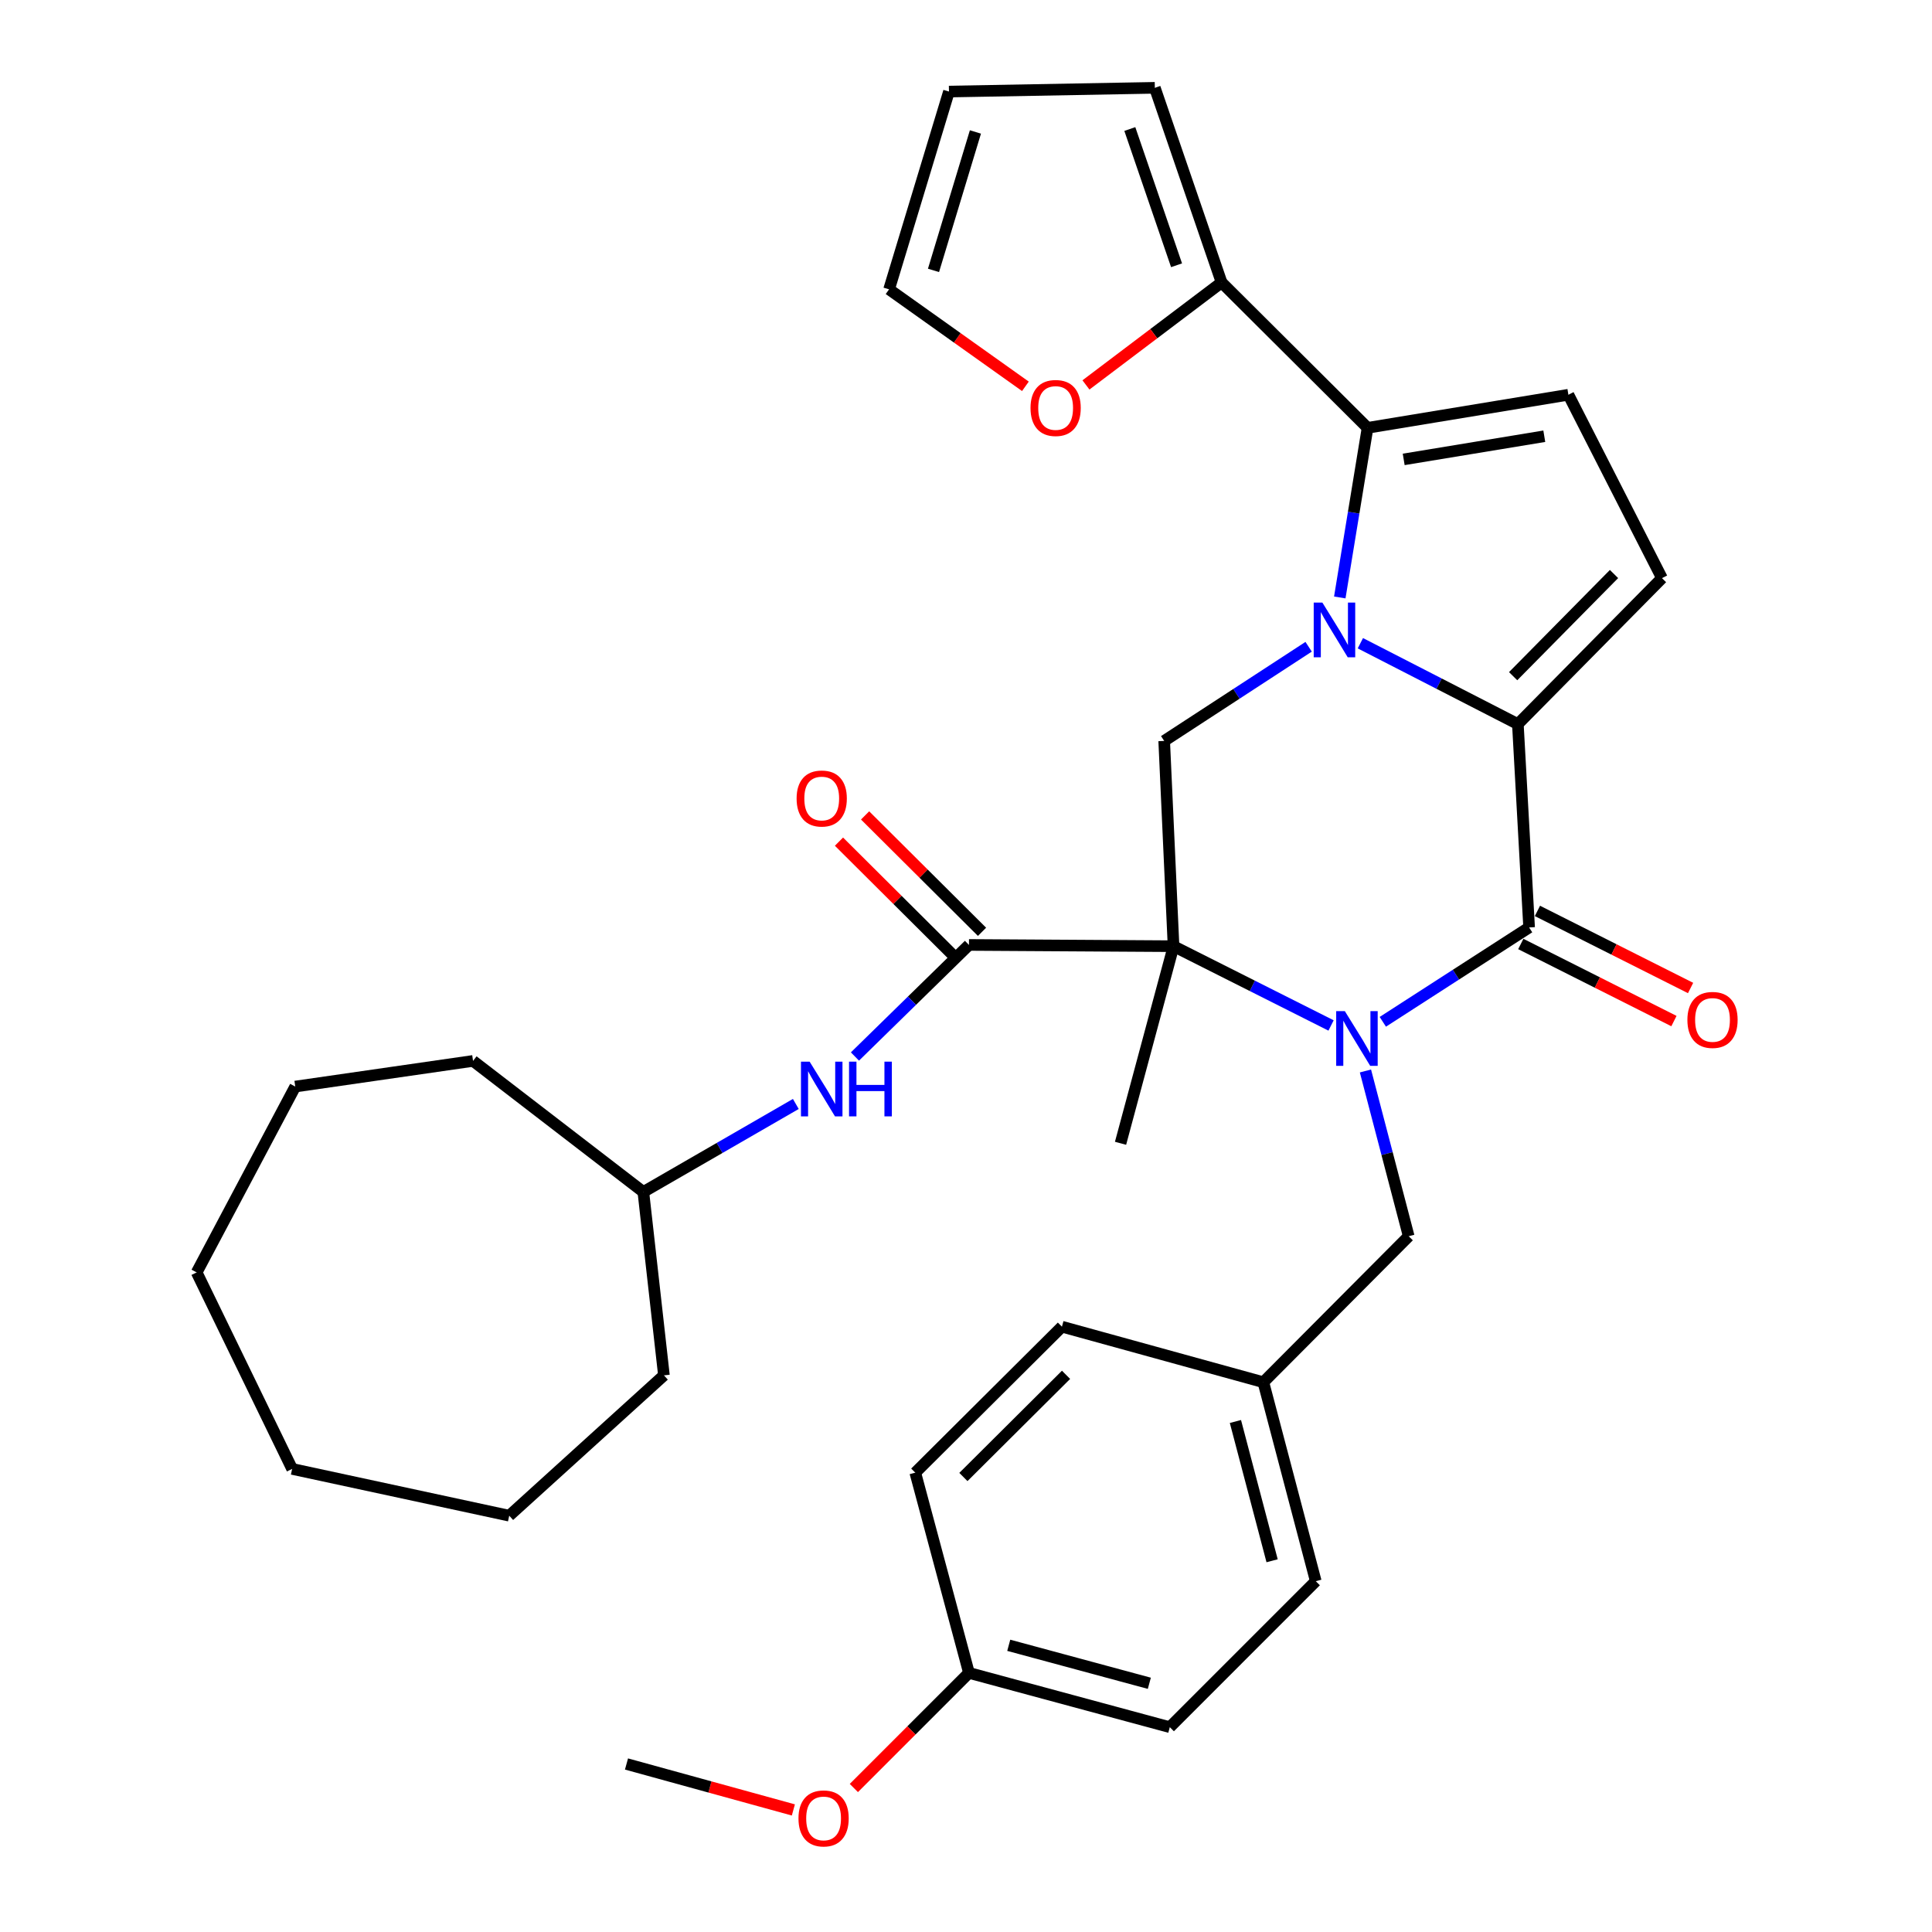 <?xml version='1.0' encoding='iso-8859-1'?>
<svg version='1.1' baseProfile='full'
              xmlns='http://www.w3.org/2000/svg'
                      xmlns:rdkit='http://www.rdkit.org/xml'
                      xmlns:xlink='http://www.w3.org/1999/xlink'
                  xml:space='preserve'
width='1000px' height='1000px' viewBox='0 0 1000 1000'>
<!-- END OF HEADER -->
<rect style='opacity:1.0;fill:#FFFFFF;stroke:none' width='1000' height='1000' x='0' y='0'> </rect>
<path class='bond-1' d='M 688.955,530.782 L 648.19,510.265' style='fill:none;fill-rule:evenodd;stroke:#0000FF;stroke-width:6px;stroke-linecap:butt;stroke-linejoin:miter;stroke-opacity:1' />
<path class='bond-1' d='M 648.19,510.265 L 607.425,489.747' style='fill:none;fill-rule:evenodd;stroke:#000000;stroke-width:6px;stroke-linecap:butt;stroke-linejoin:miter;stroke-opacity:1' />
<path class='bond-3' d='M 715.742,528.888 L 753.604,504.469' style='fill:none;fill-rule:evenodd;stroke:#0000FF;stroke-width:6px;stroke-linecap:butt;stroke-linejoin:miter;stroke-opacity:1' />
<path class='bond-3' d='M 753.604,504.469 L 791.466,480.049' style='fill:none;fill-rule:evenodd;stroke:#000000;stroke-width:6px;stroke-linecap:butt;stroke-linejoin:miter;stroke-opacity:1' />
<path class='bond-11' d='M 706.751,554.33 L 717.949,597.1' style='fill:none;fill-rule:evenodd;stroke:#0000FF;stroke-width:6px;stroke-linecap:butt;stroke-linejoin:miter;stroke-opacity:1' />
<path class='bond-11' d='M 717.949,597.1 L 729.146,639.871' style='fill:none;fill-rule:evenodd;stroke:#000000;stroke-width:6px;stroke-linecap:butt;stroke-linejoin:miter;stroke-opacity:1' />
<path class='bond-0' d='M 704.123,332.934 L 744.883,353.86' style='fill:none;fill-rule:evenodd;stroke:#0000FF;stroke-width:6px;stroke-linecap:butt;stroke-linejoin:miter;stroke-opacity:1' />
<path class='bond-0' d='M 744.883,353.86 L 785.642,374.786' style='fill:none;fill-rule:evenodd;stroke:#000000;stroke-width:6px;stroke-linecap:butt;stroke-linejoin:miter;stroke-opacity:1' />
<path class='bond-4' d='M 693.468,309.241 L 700.657,265.344' style='fill:none;fill-rule:evenodd;stroke:#0000FF;stroke-width:6px;stroke-linecap:butt;stroke-linejoin:miter;stroke-opacity:1' />
<path class='bond-4' d='M 700.657,265.344 L 707.845,221.447' style='fill:none;fill-rule:evenodd;stroke:#000000;stroke-width:6px;stroke-linecap:butt;stroke-linejoin:miter;stroke-opacity:1' />
<path class='bond-34' d='M 677.346,334.766 L 639.963,359.135' style='fill:none;fill-rule:evenodd;stroke:#0000FF;stroke-width:6px;stroke-linecap:butt;stroke-linejoin:miter;stroke-opacity:1' />
<path class='bond-34' d='M 639.963,359.135 L 602.581,383.505' style='fill:none;fill-rule:evenodd;stroke:#000000;stroke-width:6px;stroke-linecap:butt;stroke-linejoin:miter;stroke-opacity:1' />
<path class='bond-5' d='M 607.425,489.747 L 501.533,489.098' style='fill:none;fill-rule:evenodd;stroke:#000000;stroke-width:6px;stroke-linecap:butt;stroke-linejoin:miter;stroke-opacity:1' />
<path class='bond-6' d='M 607.425,489.747 L 602.581,383.505' style='fill:none;fill-rule:evenodd;stroke:#000000;stroke-width:6px;stroke-linecap:butt;stroke-linejoin:miter;stroke-opacity:1' />
<path class='bond-18' d='M 607.425,489.747 L 579.991,591.764' style='fill:none;fill-rule:evenodd;stroke:#000000;stroke-width:6px;stroke-linecap:butt;stroke-linejoin:miter;stroke-opacity:1' />
<path class='bond-2' d='M 785.642,374.786 L 791.466,480.049' style='fill:none;fill-rule:evenodd;stroke:#000000;stroke-width:6px;stroke-linecap:butt;stroke-linejoin:miter;stroke-opacity:1' />
<path class='bond-7' d='M 785.642,374.786 L 860.236,299.245' style='fill:none;fill-rule:evenodd;stroke:#000000;stroke-width:6px;stroke-linecap:butt;stroke-linejoin:miter;stroke-opacity:1' />
<path class='bond-7' d='M 783.197,349.991 L 835.412,297.112' style='fill:none;fill-rule:evenodd;stroke:#000000;stroke-width:6px;stroke-linecap:butt;stroke-linejoin:miter;stroke-opacity:1' />
<path class='bond-12' d='M 787.158,488.607 L 826.793,508.556' style='fill:none;fill-rule:evenodd;stroke:#000000;stroke-width:6px;stroke-linecap:butt;stroke-linejoin:miter;stroke-opacity:1' />
<path class='bond-12' d='M 826.793,508.556 L 866.428,528.505' style='fill:none;fill-rule:evenodd;stroke:#FF0000;stroke-width:6px;stroke-linecap:butt;stroke-linejoin:miter;stroke-opacity:1' />
<path class='bond-12' d='M 795.773,471.491 L 835.408,491.44' style='fill:none;fill-rule:evenodd;stroke:#000000;stroke-width:6px;stroke-linecap:butt;stroke-linejoin:miter;stroke-opacity:1' />
<path class='bond-12' d='M 835.408,491.44 L 875.043,511.388' style='fill:none;fill-rule:evenodd;stroke:#FF0000;stroke-width:6px;stroke-linecap:butt;stroke-linejoin:miter;stroke-opacity:1' />
<path class='bond-9' d='M 707.845,221.447 L 632.293,146.194' style='fill:none;fill-rule:evenodd;stroke:#000000;stroke-width:6px;stroke-linecap:butt;stroke-linejoin:miter;stroke-opacity:1' />
<path class='bond-36' d='M 707.845,221.447 L 811.799,204.318' style='fill:none;fill-rule:evenodd;stroke:#000000;stroke-width:6px;stroke-linecap:butt;stroke-linejoin:miter;stroke-opacity:1' />
<path class='bond-36' d='M 726.553,237.785 L 799.321,225.795' style='fill:none;fill-rule:evenodd;stroke:#000000;stroke-width:6px;stroke-linecap:butt;stroke-linejoin:miter;stroke-opacity:1' />
<path class='bond-10' d='M 501.533,489.098 L 472.025,517.971' style='fill:none;fill-rule:evenodd;stroke:#000000;stroke-width:6px;stroke-linecap:butt;stroke-linejoin:miter;stroke-opacity:1' />
<path class='bond-10' d='M 472.025,517.971 L 442.517,546.845' style='fill:none;fill-rule:evenodd;stroke:#0000FF;stroke-width:6px;stroke-linecap:butt;stroke-linejoin:miter;stroke-opacity:1' />
<path class='bond-14' d='M 508.293,482.308 L 478.031,452.182' style='fill:none;fill-rule:evenodd;stroke:#000000;stroke-width:6px;stroke-linecap:butt;stroke-linejoin:miter;stroke-opacity:1' />
<path class='bond-14' d='M 478.031,452.182 L 447.77,422.055' style='fill:none;fill-rule:evenodd;stroke:#FF0000;stroke-width:6px;stroke-linecap:butt;stroke-linejoin:miter;stroke-opacity:1' />
<path class='bond-14' d='M 494.774,495.888 L 464.512,465.762' style='fill:none;fill-rule:evenodd;stroke:#000000;stroke-width:6px;stroke-linecap:butt;stroke-linejoin:miter;stroke-opacity:1' />
<path class='bond-14' d='M 464.512,465.762 L 434.251,435.635' style='fill:none;fill-rule:evenodd;stroke:#FF0000;stroke-width:6px;stroke-linecap:butt;stroke-linejoin:miter;stroke-opacity:1' />
<path class='bond-8' d='M 860.236,299.245 L 811.799,204.318' style='fill:none;fill-rule:evenodd;stroke:#000000;stroke-width:6px;stroke-linecap:butt;stroke-linejoin:miter;stroke-opacity:1' />
<path class='bond-13' d='M 632.293,146.194 L 597.189,172.714' style='fill:none;fill-rule:evenodd;stroke:#000000;stroke-width:6px;stroke-linecap:butt;stroke-linejoin:miter;stroke-opacity:1' />
<path class='bond-13' d='M 597.189,172.714 L 562.085,199.234' style='fill:none;fill-rule:evenodd;stroke:#FF0000;stroke-width:6px;stroke-linecap:butt;stroke-linejoin:miter;stroke-opacity:1' />
<path class='bond-15' d='M 632.293,146.194 L 597.737,45.455' style='fill:none;fill-rule:evenodd;stroke:#000000;stroke-width:6px;stroke-linecap:butt;stroke-linejoin:miter;stroke-opacity:1' />
<path class='bond-15' d='M 608.984,137.3 L 584.795,66.783' style='fill:none;fill-rule:evenodd;stroke:#000000;stroke-width:6px;stroke-linecap:butt;stroke-linejoin:miter;stroke-opacity:1' />
<path class='bond-21' d='M 411.917,571.406 L 372.455,594.179' style='fill:none;fill-rule:evenodd;stroke:#0000FF;stroke-width:6px;stroke-linecap:butt;stroke-linejoin:miter;stroke-opacity:1' />
<path class='bond-21' d='M 372.455,594.179 L 332.993,616.951' style='fill:none;fill-rule:evenodd;stroke:#000000;stroke-width:6px;stroke-linecap:butt;stroke-linejoin:miter;stroke-opacity:1' />
<path class='bond-19' d='M 729.146,639.871 L 653.914,715.433' style='fill:none;fill-rule:evenodd;stroke:#000000;stroke-width:6px;stroke-linecap:butt;stroke-linejoin:miter;stroke-opacity:1' />
<path class='bond-16' d='M 530.749,199.959 L 495.467,174.859' style='fill:none;fill-rule:evenodd;stroke:#FF0000;stroke-width:6px;stroke-linecap:butt;stroke-linejoin:miter;stroke-opacity:1' />
<path class='bond-16' d='M 495.467,174.859 L 460.186,149.76' style='fill:none;fill-rule:evenodd;stroke:#000000;stroke-width:6px;stroke-linecap:butt;stroke-linejoin:miter;stroke-opacity:1' />
<path class='bond-17' d='M 597.737,45.455 L 491.186,47.392' style='fill:none;fill-rule:evenodd;stroke:#000000;stroke-width:6px;stroke-linecap:butt;stroke-linejoin:miter;stroke-opacity:1' />
<path class='bond-37' d='M 460.186,149.76 L 491.186,47.392' style='fill:none;fill-rule:evenodd;stroke:#000000;stroke-width:6px;stroke-linecap:butt;stroke-linejoin:miter;stroke-opacity:1' />
<path class='bond-37' d='M 483.176,139.958 L 504.876,68.301' style='fill:none;fill-rule:evenodd;stroke:#000000;stroke-width:6px;stroke-linecap:butt;stroke-linejoin:miter;stroke-opacity:1' />
<path class='bond-22' d='M 653.914,715.433 L 549.651,686.69' style='fill:none;fill-rule:evenodd;stroke:#000000;stroke-width:6px;stroke-linecap:butt;stroke-linejoin:miter;stroke-opacity:1' />
<path class='bond-23' d='M 653.914,715.433 L 681.039,818.419' style='fill:none;fill-rule:evenodd;stroke:#000000;stroke-width:6px;stroke-linecap:butt;stroke-linejoin:miter;stroke-opacity:1' />
<path class='bond-23' d='M 639.453,735.762 L 658.44,807.851' style='fill:none;fill-rule:evenodd;stroke:#000000;stroke-width:6px;stroke-linecap:butt;stroke-linejoin:miter;stroke-opacity:1' />
<path class='bond-20' d='M 501.533,865.887 L 605.487,893.981' style='fill:none;fill-rule:evenodd;stroke:#000000;stroke-width:6px;stroke-linecap:butt;stroke-linejoin:miter;stroke-opacity:1' />
<path class='bond-20' d='M 522.126,851.603 L 594.894,871.268' style='fill:none;fill-rule:evenodd;stroke:#000000;stroke-width:6px;stroke-linecap:butt;stroke-linejoin:miter;stroke-opacity:1' />
<path class='bond-26' d='M 501.533,865.887 L 471.742,895.679' style='fill:none;fill-rule:evenodd;stroke:#000000;stroke-width:6px;stroke-linecap:butt;stroke-linejoin:miter;stroke-opacity:1' />
<path class='bond-26' d='M 471.742,895.679 L 441.951,925.47' style='fill:none;fill-rule:evenodd;stroke:#FF0000;stroke-width:6px;stroke-linecap:butt;stroke-linejoin:miter;stroke-opacity:1' />
<path class='bond-35' d='M 501.533,865.887 L 473.748,762.242' style='fill:none;fill-rule:evenodd;stroke:#000000;stroke-width:6px;stroke-linecap:butt;stroke-linejoin:miter;stroke-opacity:1' />
<path class='bond-28' d='M 332.993,616.951 L 343.649,711.878' style='fill:none;fill-rule:evenodd;stroke:#000000;stroke-width:6px;stroke-linecap:butt;stroke-linejoin:miter;stroke-opacity:1' />
<path class='bond-29' d='M 332.993,616.951 L 244.847,549.128' style='fill:none;fill-rule:evenodd;stroke:#000000;stroke-width:6px;stroke-linecap:butt;stroke-linejoin:miter;stroke-opacity:1' />
<path class='bond-25' d='M 549.651,686.69 L 473.748,762.242' style='fill:none;fill-rule:evenodd;stroke:#000000;stroke-width:6px;stroke-linecap:butt;stroke-linejoin:miter;stroke-opacity:1' />
<path class='bond-25' d='M 551.784,711.604 L 498.652,764.49' style='fill:none;fill-rule:evenodd;stroke:#000000;stroke-width:6px;stroke-linecap:butt;stroke-linejoin:miter;stroke-opacity:1' />
<path class='bond-24' d='M 681.039,818.419 L 605.487,893.981' style='fill:none;fill-rule:evenodd;stroke:#000000;stroke-width:6px;stroke-linecap:butt;stroke-linejoin:miter;stroke-opacity:1' />
<path class='bond-27' d='M 410.645,936.822 L 367.46,924.929' style='fill:none;fill-rule:evenodd;stroke:#FF0000;stroke-width:6px;stroke-linecap:butt;stroke-linejoin:miter;stroke-opacity:1' />
<path class='bond-27' d='M 367.46,924.929 L 324.274,913.036' style='fill:none;fill-rule:evenodd;stroke:#000000;stroke-width:6px;stroke-linecap:butt;stroke-linejoin:miter;stroke-opacity:1' />
<path class='bond-31' d='M 343.649,711.878 L 263.573,784.523' style='fill:none;fill-rule:evenodd;stroke:#000000;stroke-width:6px;stroke-linecap:butt;stroke-linejoin:miter;stroke-opacity:1' />
<path class='bond-30' d='M 244.847,549.128 L 152.827,562.403' style='fill:none;fill-rule:evenodd;stroke:#000000;stroke-width:6px;stroke-linecap:butt;stroke-linejoin:miter;stroke-opacity:1' />
<path class='bond-33' d='M 152.827,562.403 L 101.792,658.597' style='fill:none;fill-rule:evenodd;stroke:#000000;stroke-width:6px;stroke-linecap:butt;stroke-linejoin:miter;stroke-opacity:1' />
<path class='bond-32' d='M 263.573,784.523 L 151.209,760.305' style='fill:none;fill-rule:evenodd;stroke:#000000;stroke-width:6px;stroke-linecap:butt;stroke-linejoin:miter;stroke-opacity:1' />
<path class='bond-38' d='M 151.209,760.305 L 101.792,658.597' style='fill:none;fill-rule:evenodd;stroke:#000000;stroke-width:6px;stroke-linecap:butt;stroke-linejoin:miter;stroke-opacity:1' />
<path  class='atom-0' d='M 696.091 523.365
L 705.371 538.365
Q 706.291 539.845, 707.771 542.525
Q 709.251 545.205, 709.331 545.365
L 709.331 523.365
L 713.091 523.365
L 713.091 551.685
L 709.211 551.685
L 699.251 535.285
Q 698.091 533.365, 696.851 531.165
Q 695.651 528.965, 695.291 528.285
L 695.291 551.685
L 691.611 551.685
L 691.611 523.365
L 696.091 523.365
' fill='#0000FF'/>
<path  class='atom-1' d='M 684.456 311.89
L 693.736 326.89
Q 694.656 328.37, 696.136 331.05
Q 697.616 333.73, 697.696 333.89
L 697.696 311.89
L 701.456 311.89
L 701.456 340.21
L 697.576 340.21
L 687.616 323.81
Q 686.456 321.89, 685.216 319.69
Q 684.016 317.49, 683.656 316.81
L 683.656 340.21
L 679.976 340.21
L 679.976 311.89
L 684.456 311.89
' fill='#0000FF'/>
<path  class='atom-11' d='M 419.062 549.51
L 428.342 564.51
Q 429.262 565.99, 430.742 568.67
Q 432.222 571.35, 432.302 571.51
L 432.302 549.51
L 436.062 549.51
L 436.062 577.83
L 432.182 577.83
L 422.222 561.43
Q 421.062 559.51, 419.822 557.31
Q 418.622 555.11, 418.262 554.43
L 418.262 577.83
L 414.582 577.83
L 414.582 549.51
L 419.062 549.51
' fill='#0000FF'/>
<path  class='atom-11' d='M 439.462 549.51
L 443.302 549.51
L 443.302 561.55
L 457.782 561.55
L 457.782 549.51
L 461.622 549.51
L 461.622 577.83
L 457.782 577.83
L 457.782 564.75
L 443.302 564.75
L 443.302 577.83
L 439.462 577.83
L 439.462 549.51
' fill='#0000FF'/>
<path  class='atom-13' d='M 873.392 527.907
Q 873.392 521.107, 876.752 517.307
Q 880.112 513.507, 886.392 513.507
Q 892.672 513.507, 896.032 517.307
Q 899.392 521.107, 899.392 527.907
Q 899.392 534.787, 895.992 538.707
Q 892.592 542.587, 886.392 542.587
Q 880.152 542.587, 876.752 538.707
Q 873.392 534.827, 873.392 527.907
M 886.392 539.387
Q 890.712 539.387, 893.032 536.507
Q 895.392 533.587, 895.392 527.907
Q 895.392 522.347, 893.032 519.547
Q 890.712 516.707, 886.392 516.707
Q 882.072 516.707, 879.712 519.507
Q 877.392 522.307, 877.392 527.907
Q 877.392 533.627, 879.712 536.507
Q 882.072 539.387, 886.392 539.387
' fill='#FF0000'/>
<path  class='atom-14' d='M 533.394 211.169
Q 533.394 204.369, 536.754 200.569
Q 540.114 196.769, 546.394 196.769
Q 552.674 196.769, 556.034 200.569
Q 559.394 204.369, 559.394 211.169
Q 559.394 218.049, 555.994 221.969
Q 552.594 225.849, 546.394 225.849
Q 540.154 225.849, 536.754 221.969
Q 533.394 218.089, 533.394 211.169
M 546.394 222.649
Q 550.714 222.649, 553.034 219.769
Q 555.394 216.849, 555.394 211.169
Q 555.394 205.609, 553.034 202.809
Q 550.714 199.969, 546.394 199.969
Q 542.074 199.969, 539.714 202.769
Q 537.394 205.569, 537.394 211.169
Q 537.394 216.889, 539.714 219.769
Q 542.074 222.649, 546.394 222.649
' fill='#FF0000'/>
<path  class='atom-15' d='M 412.322 413.307
Q 412.322 406.507, 415.682 402.707
Q 419.042 398.907, 425.322 398.907
Q 431.602 398.907, 434.962 402.707
Q 438.322 406.507, 438.322 413.307
Q 438.322 420.187, 434.922 424.107
Q 431.522 427.987, 425.322 427.987
Q 419.082 427.987, 415.682 424.107
Q 412.322 420.227, 412.322 413.307
M 425.322 424.787
Q 429.642 424.787, 431.962 421.907
Q 434.322 418.987, 434.322 413.307
Q 434.322 407.747, 431.962 404.947
Q 429.642 402.107, 425.322 402.107
Q 421.002 402.107, 418.642 404.907
Q 416.322 407.707, 416.322 413.307
Q 416.322 419.027, 418.642 421.907
Q 421.002 424.787, 425.322 424.787
' fill='#FF0000'/>
<path  class='atom-27' d='M 413.291 941.21
Q 413.291 934.41, 416.651 930.61
Q 420.011 926.81, 426.291 926.81
Q 432.571 926.81, 435.931 930.61
Q 439.291 934.41, 439.291 941.21
Q 439.291 948.09, 435.891 952.01
Q 432.491 955.89, 426.291 955.89
Q 420.051 955.89, 416.651 952.01
Q 413.291 948.13, 413.291 941.21
M 426.291 952.69
Q 430.611 952.69, 432.931 949.81
Q 435.291 946.89, 435.291 941.21
Q 435.291 935.65, 432.931 932.85
Q 430.611 930.01, 426.291 930.01
Q 421.971 930.01, 419.611 932.81
Q 417.291 935.61, 417.291 941.21
Q 417.291 946.93, 419.611 949.81
Q 421.971 952.69, 426.291 952.69
' fill='#FF0000'/>
</svg>
